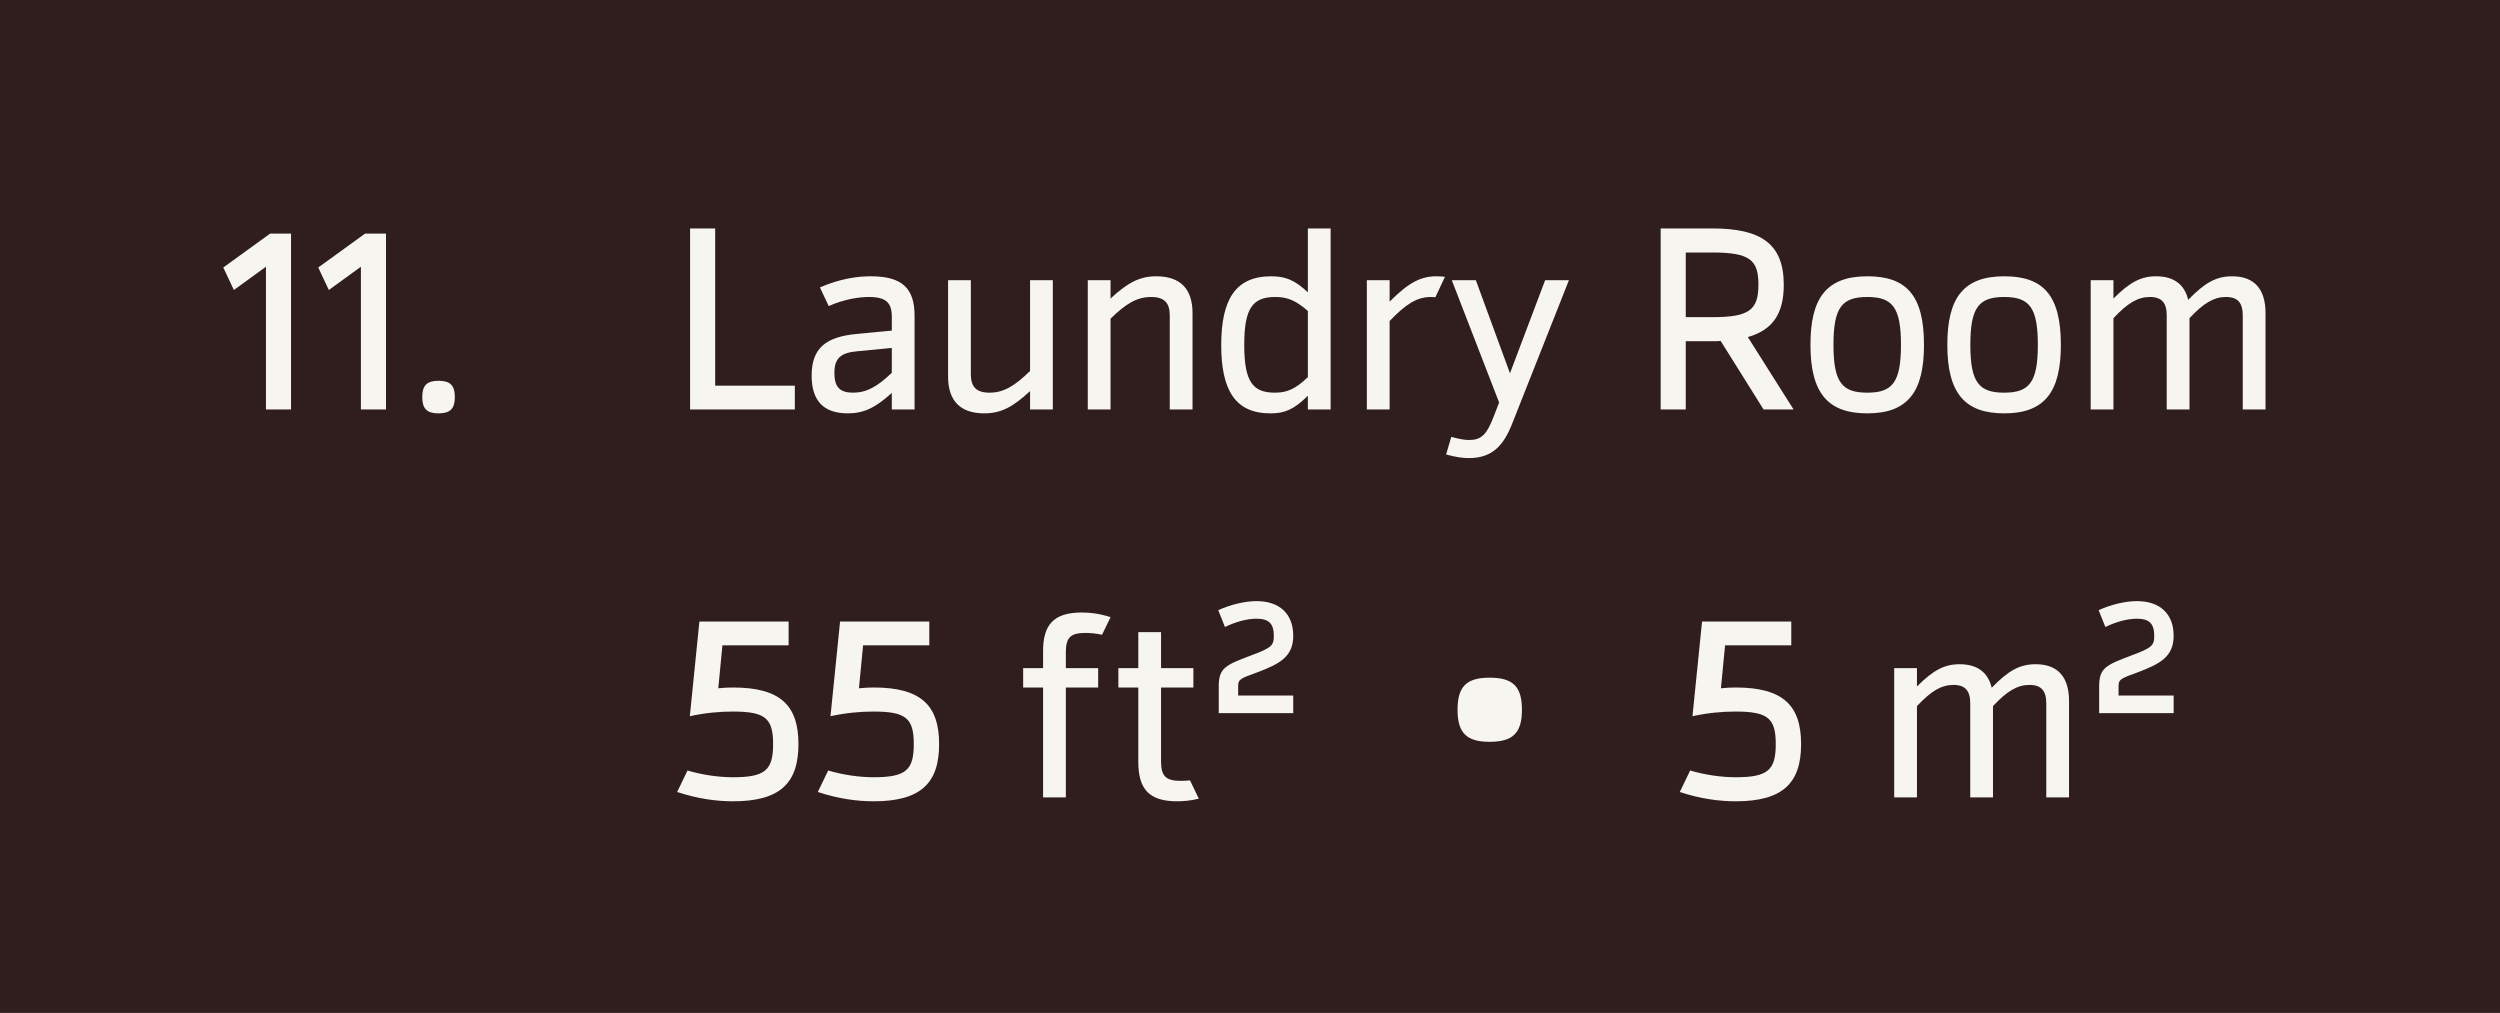 <?xml version="1.0" encoding="UTF-8"?> <svg xmlns="http://www.w3.org/2000/svg" width="116" height="47" viewBox="0 0 116 47" fill="none"><rect width="116" height="47" fill="#301E1E"></rect><path d="M12.532 10.84H13.504V19H12.34V12.376L10.852 13.456L10.36 12.412L12.532 10.84ZM16.938 10.84H17.91V19H16.746V12.376L15.258 13.456L14.766 12.412L16.938 10.84ZM20.349 19.18C19.808 19.18 19.593 18.964 19.593 18.424C19.593 17.884 19.808 17.668 20.349 17.668C20.889 17.668 21.105 17.884 21.105 18.424C21.105 18.964 20.889 19.18 20.349 19.18Z" fill="#F7F5F0"></path><path d="M33.184 17.896H36.88V19H32.02V10.6H33.184V17.896ZM40.408 12.82C41.896 12.82 42.436 13.408 42.436 14.656V19H41.38V18.232C40.624 18.916 40.084 19.18 39.34 19.18C38.188 19.18 37.66 18.568 37.66 17.428C37.66 16.144 38.332 15.628 39.748 15.496L41.38 15.34V14.692C41.38 14.044 41.104 13.78 40.324 13.78C39.892 13.78 39.22 13.864 38.452 14.2L38.044 13.336C38.992 12.928 39.772 12.82 40.408 12.82ZM39.58 18.22C40.204 18.22 40.708 17.944 41.38 17.296V16.144L39.76 16.3C39.004 16.372 38.716 16.624 38.716 17.308C38.716 17.956 38.968 18.22 39.58 18.22ZM47.795 13H48.851V19H47.795V18.148C46.991 18.892 46.439 19.18 45.671 19.18C44.531 19.18 43.991 18.568 43.991 17.476V13H45.047V17.368C45.047 17.944 45.299 18.22 45.911 18.22C46.559 18.22 47.075 17.92 47.795 17.212V13ZM53.653 12.82C54.793 12.82 55.333 13.432 55.333 14.524V19H54.277V14.632C54.277 14.056 54.025 13.78 53.413 13.78C52.765 13.78 52.249 14.08 51.529 14.788V19H50.473V13H51.529V13.852C52.333 13.108 52.885 12.82 53.653 12.82ZM60.685 10.6H61.741V19H60.685V18.364C60.025 19.012 59.605 19.18 58.945 19.18C57.313 19.18 56.665 18.1 56.665 16.012C56.665 13.9 57.325 12.82 58.981 12.82C59.653 12.82 60.085 13 60.685 13.564V10.6ZM59.149 18.22C59.689 18.22 60.085 18.076 60.685 17.5V14.428C60.109 13.924 59.713 13.78 59.173 13.78C58.117 13.78 57.733 14.308 57.733 16C57.733 17.692 58.117 18.22 59.149 18.22ZM66.662 12.82C66.842 12.82 66.95 12.832 67.046 12.844L66.602 13.792C66.554 13.792 66.518 13.78 66.398 13.78C65.762 13.78 65.246 14.092 64.478 14.896V19H63.422V13H64.478V13.996C65.366 13.108 65.918 12.82 66.662 12.82ZM71.695 13H72.799L70.159 19.672C69.775 20.644 69.259 21.256 68.155 21.256C67.855 21.256 67.543 21.208 67.099 21.088L67.339 20.272C67.663 20.356 67.927 20.416 68.167 20.416C68.731 20.416 68.983 20.164 69.295 19.36L69.559 18.676L67.363 13H68.479L70.063 17.32L71.695 13ZM83.223 19H81.831L79.839 15.82C79.719 15.832 79.587 15.832 79.455 15.832H78.219V19H77.055V10.6H79.455C81.723 10.6 82.767 11.32 82.767 13.216C82.767 14.512 82.287 15.304 81.099 15.64L83.223 19ZM78.219 14.716H79.455C81.171 14.716 81.591 14.38 81.591 13.204C81.591 12.064 81.195 11.716 79.455 11.716H78.219V14.716ZM86.645 19.18C84.857 19.18 84.005 18.292 84.005 16C84.005 13.84 84.737 12.82 86.645 12.82C88.433 12.82 89.273 13.672 89.273 16C89.273 18.16 88.541 19.18 86.645 19.18ZM86.645 18.22C87.809 18.22 88.205 17.74 88.205 16C88.205 14.26 87.809 13.78 86.645 13.78C85.469 13.78 85.073 14.26 85.073 16C85.073 17.74 85.469 18.22 86.645 18.22ZM92.996 19.18C91.208 19.18 90.356 18.292 90.356 16C90.356 13.84 91.088 12.82 92.996 12.82C94.784 12.82 95.624 13.672 95.624 16C95.624 18.16 94.892 19.18 92.996 19.18ZM92.996 18.22C94.16 18.22 94.556 17.74 94.556 16C94.556 14.26 94.16 13.78 92.996 13.78C91.82 13.78 91.424 14.26 91.424 16C91.424 17.74 91.82 18.22 92.996 18.22ZM103.572 12.82C104.616 12.82 105.12 13.432 105.12 14.524V19H104.064V14.632C104.064 14.056 103.836 13.78 103.284 13.78C102.732 13.78 102.252 14.056 101.592 14.764V19H100.536V14.632C100.536 14.056 100.308 13.78 99.756 13.78C99.204 13.78 98.724 14.056 98.064 14.764V19H97.008V13H98.064V13.852C98.82 13.096 99.336 12.82 100.044 12.82C100.872 12.82 101.364 13.204 101.532 13.912C102.312 13.108 102.84 12.82 103.572 12.82Z" fill="#F7F5F0"></path><path d="M34.012 37.18C33.28 37.18 32.392 37.072 31.42 36.748L31.9 35.752C32.596 35.956 33.34 36.064 34.012 36.064C35.512 36.064 35.872 35.728 35.872 34.528C35.872 33.34 35.524 33.016 34.012 33.016C33.376 33.016 32.728 33.076 32.008 33.232L32.452 28.84H36.592V29.944H33.52L33.328 31.936C33.568 31.912 33.796 31.9 34.012 31.9C36.208 31.9 37.048 32.728 37.048 34.528C37.048 36.328 36.208 37.18 34.012 37.18ZM40.539 37.18C39.807 37.18 38.919 37.072 37.947 36.748L38.427 35.752C39.123 35.956 39.867 36.064 40.539 36.064C42.039 36.064 42.399 35.728 42.399 34.528C42.399 33.34 42.051 33.016 40.539 33.016C39.903 33.016 39.255 33.076 38.535 33.232L38.979 28.84H43.119V29.944H40.047L39.855 31.936C40.095 31.912 40.323 31.9 40.539 31.9C42.735 31.9 43.575 32.728 43.575 34.528C43.575 36.328 42.735 37.18 40.539 37.18ZM50.367 29.368C49.695 29.368 49.455 29.56 49.455 30.256V31H50.955V31.9H49.455V37H48.399V31.9H47.475V31H48.399V30.256C48.387 28.996 48.879 28.42 50.199 28.42C50.571 28.42 51.015 28.468 51.531 28.636L51.135 29.452C50.847 29.392 50.607 29.368 50.367 29.368ZM55.217 36.208L55.625 37.06C55.229 37.156 54.881 37.18 54.617 37.18C53.297 37.18 52.817 36.592 52.817 35.344V31.9H51.893V31H52.817V29.332H53.873V31H55.373V31.9H53.873V35.344C53.873 36.04 54.125 36.232 54.797 36.232C54.965 36.232 55.097 36.22 55.217 36.208ZM56.55 33.088V31.84C56.55 30.988 56.874 30.856 58.05 30.412C58.986 30.064 59.106 29.956 59.106 29.512C59.106 28.936 58.878 28.708 58.302 28.708C57.87 28.708 57.366 28.84 56.838 29.092L56.526 28.312C57.102 28.048 57.774 27.892 58.302 27.892C59.382 27.892 60.006 28.492 60.006 29.5C60.006 30.484 59.358 30.808 58.35 31.192C57.558 31.48 57.45 31.516 57.45 31.84V32.272H60.006V33.088H56.55ZM69.118 34.42C68.05 34.42 67.63 34.012 67.63 32.932C67.63 31.852 68.05 31.444 69.118 31.444C70.198 31.444 70.618 31.852 70.618 32.932C70.618 34.012 70.198 34.42 69.118 34.42ZM80.535 37.18C79.803 37.18 78.915 37.072 77.943 36.748L78.423 35.752C79.119 35.956 79.863 36.064 80.535 36.064C82.035 36.064 82.395 35.728 82.395 34.528C82.395 33.34 82.047 33.016 80.535 33.016C79.899 33.016 79.251 33.076 78.531 33.232L78.975 28.84H83.115V29.944H80.043L79.851 31.936C80.091 31.912 80.319 31.9 80.535 31.9C82.731 31.9 83.571 32.728 83.571 34.528C83.571 36.328 82.731 37.18 80.535 37.18ZM94.455 30.82C95.499 30.82 96.003 31.432 96.003 32.524V37H94.947V32.632C94.947 32.056 94.719 31.78 94.167 31.78C93.615 31.78 93.135 32.056 92.475 32.764V37H91.419V32.632C91.419 32.056 91.191 31.78 90.639 31.78C90.087 31.78 89.607 32.056 88.947 32.764V37H87.891V31H88.947V31.852C89.703 31.096 90.219 30.82 90.927 30.82C91.755 30.82 92.247 31.204 92.415 31.912C93.195 31.108 93.723 30.82 94.455 30.82ZM97.401 33.088V31.84C97.401 30.988 97.725 30.856 98.901 30.412C99.837 30.064 99.957 29.956 99.957 29.512C99.957 28.936 99.729 28.708 99.153 28.708C98.721 28.708 98.217 28.84 97.689 29.092L97.377 28.312C97.953 28.048 98.625 27.892 99.153 27.892C100.233 27.892 100.857 28.492 100.857 29.5C100.857 30.484 100.209 30.808 99.201 31.192C98.409 31.48 98.301 31.516 98.301 31.84V32.272H100.857V33.088H97.401Z" fill="#F7F5F0"></path></svg> 